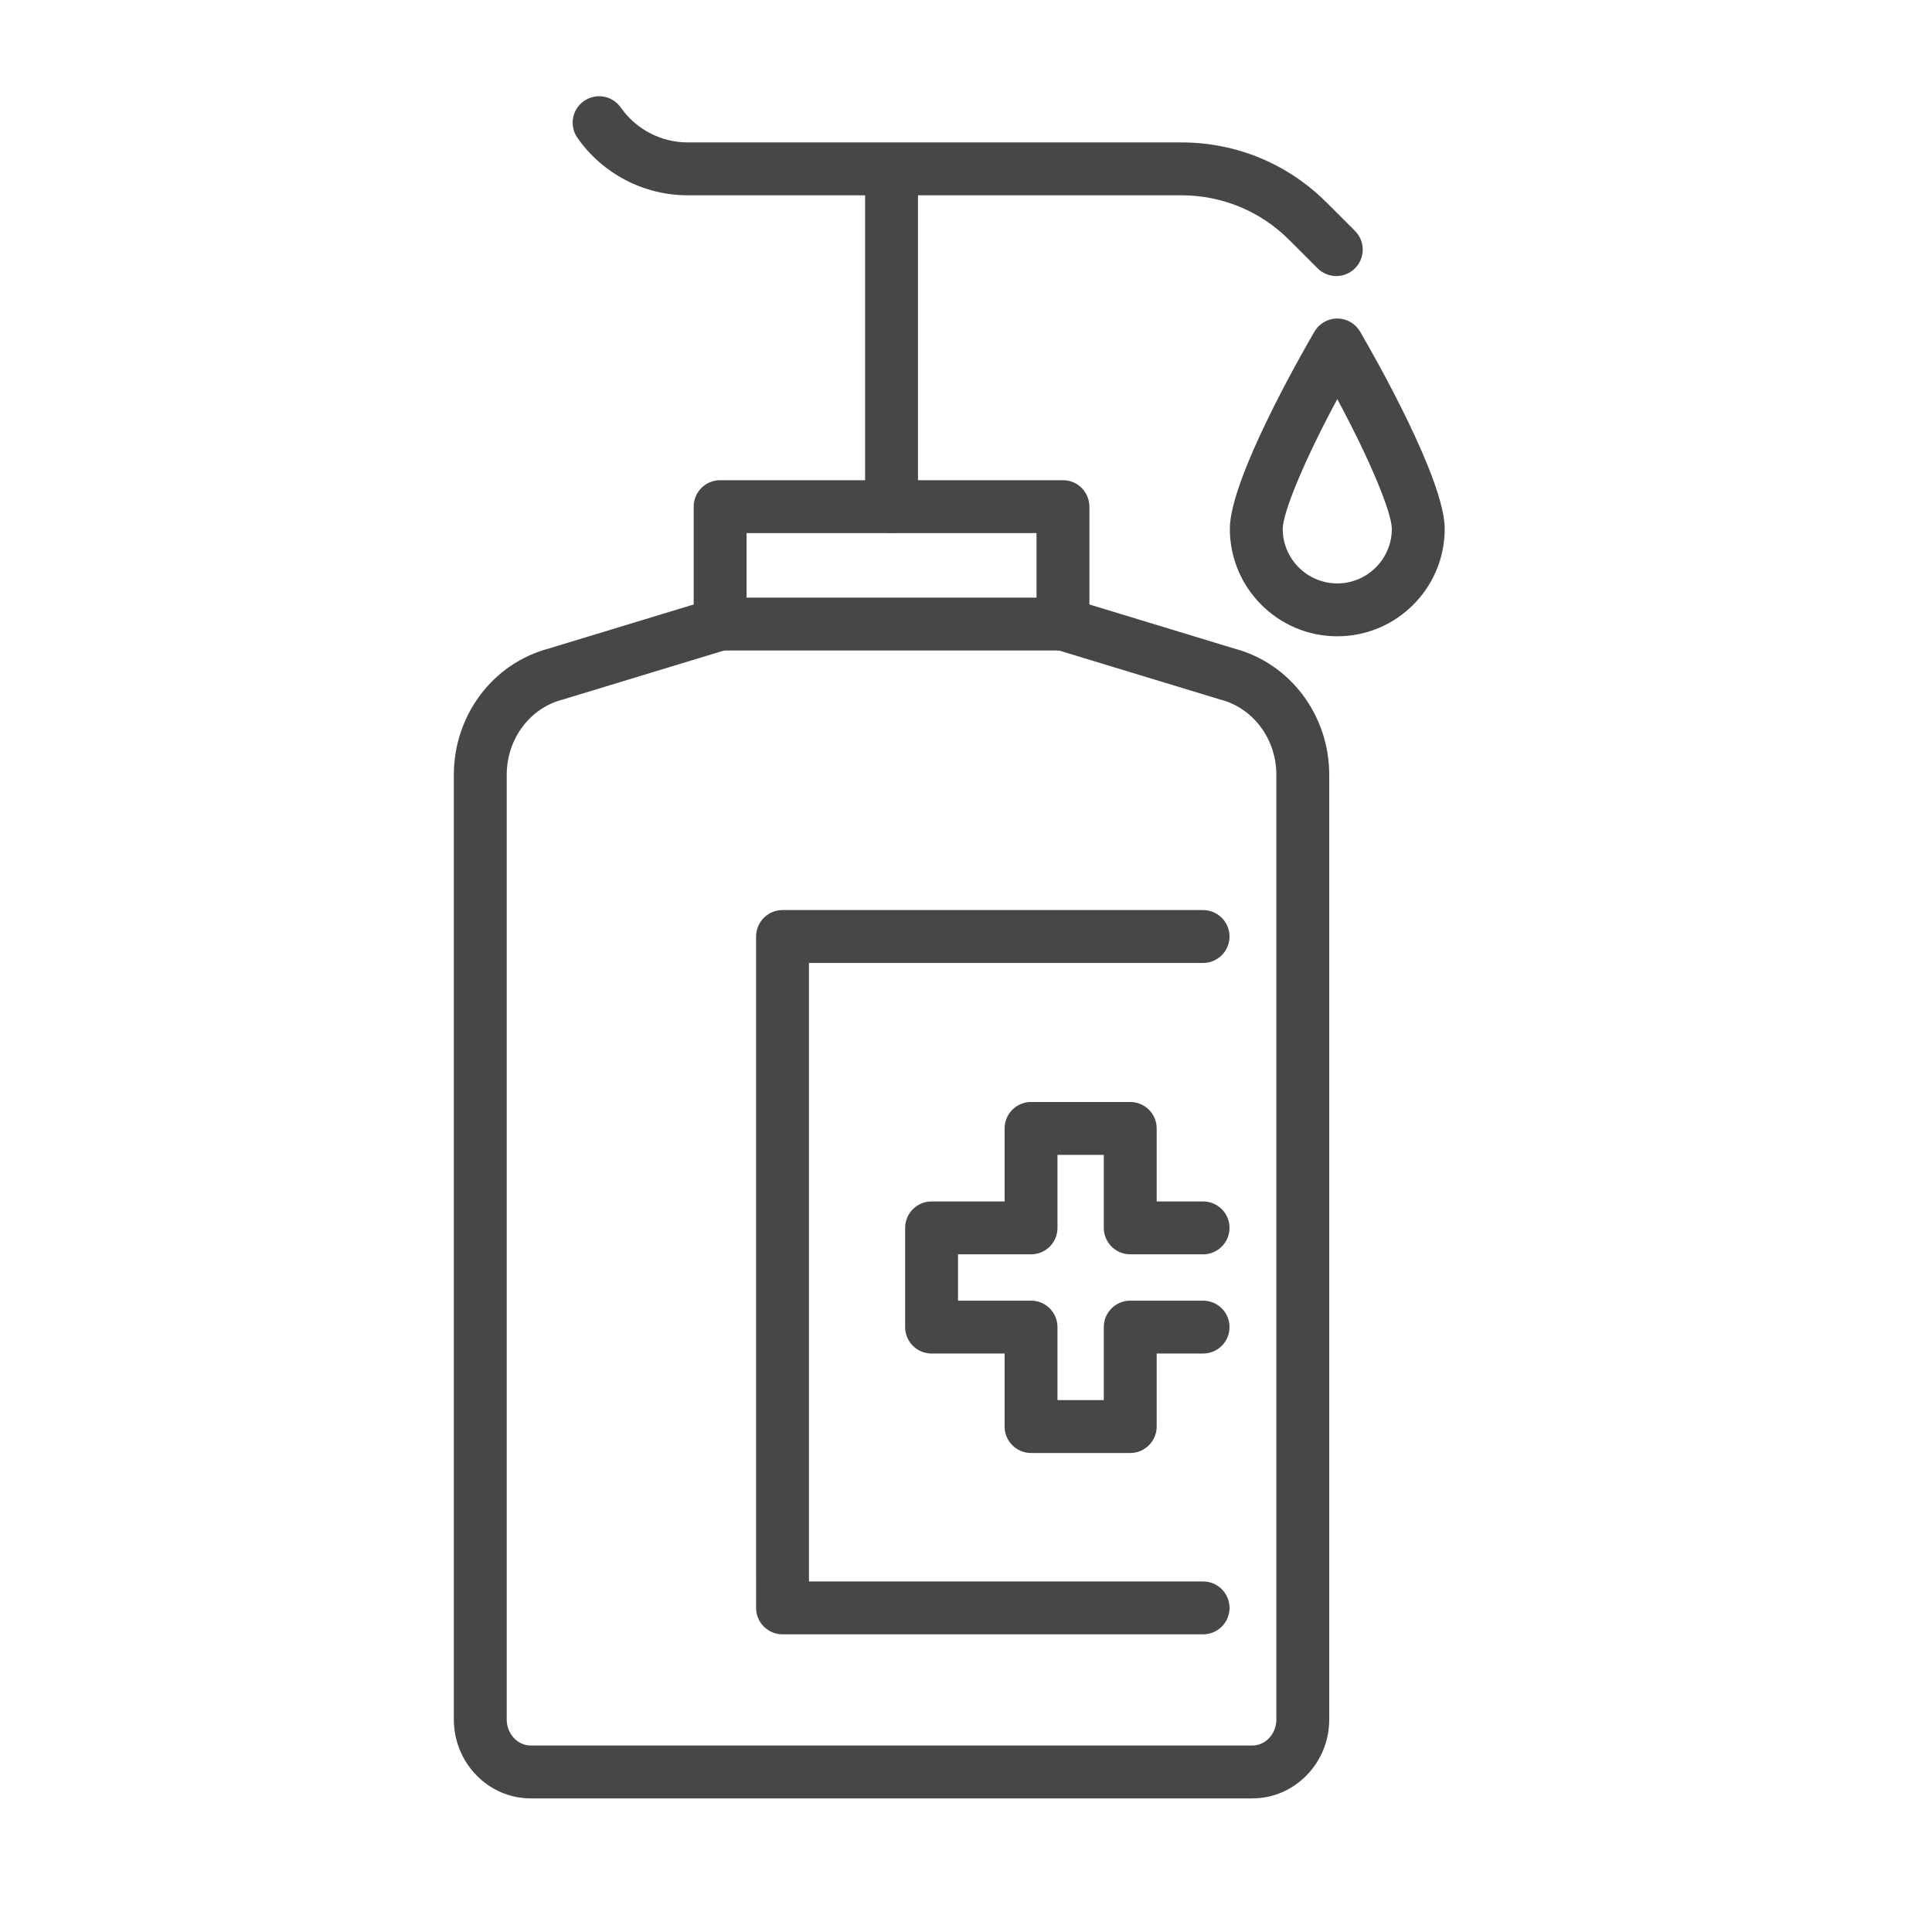 <?xml version="1.0" encoding="utf-8"?>
<!-- Generator: Adobe Illustrator 16.0.0, SVG Export Plug-In . SVG Version: 6.00 Build 0)  -->
<!DOCTYPE svg PUBLIC "-//W3C//DTD SVG 1.1//EN" "http://www.w3.org/Graphics/SVG/1.1/DTD/svg11.dtd">
<svg version="1.1" xmlns="http://www.w3.org/2000/svg" xmlns:xlink="http://www.w3.org/1999/xlink" x="0px" y="0px" width="548px"
	 height="548px" viewBox="0 0 548 548" enable-background="new 0 0 548 548" xml:space="preserve">
<g id="Guides_For_Artboard">
</g>
<g id="Layer_2">
	<g>
		<g>
			<g>
				<path fill="#474747" d="M320.587,412.134h-28.139c-4.142,0-7.5-3.357-7.5-7.5v-20.712h-20.711c-4.142,0-7.5-3.357-7.5-7.5
					v-28.139c0-4.143,3.358-7.5,7.5-7.5h20.711v-20.711c0-4.143,3.358-7.5,7.5-7.5h28.139c4.142,0,7.5,3.357,7.5,7.5v20.711h13.161
					c4.142,0,7.5,3.357,7.5,7.5s-3.358,7.5-7.5,7.5h-20.661c-4.142,0-7.5-3.357-7.5-7.5v-20.711h-13.139v20.711
					c0,4.143-3.358,7.5-7.5,7.5h-20.711v13.139h20.711c4.142,0,7.5,3.357,7.5,7.5v20.712h13.139v-20.712c0-4.143,3.358-7.5,7.5-7.5
					h20.661c4.142,0,7.5,3.357,7.5,7.5s-3.358,7.5-7.5,7.5h-13.161v20.712C328.087,408.776,324.729,412.134,320.587,412.134z"/>
				<path fill="#474747" d="M355.221,510.102H150.54c-12.026,0-21.811-10.049-21.811-22.401V219.785
					c0-16.895,11.042-31.599,26.871-35.814l46.478-14.133c3.966-1.204,8.153,1.031,9.357,4.994c1.205,3.963-1.031,8.152-4.994,9.357
					l-46.611,14.173c-0.094,0.028-0.188,0.056-0.284,0.08c-9.313,2.437-15.817,11.213-15.817,21.343V487.7
					c0,4.081,3.055,7.401,6.811,7.401h204.681c3.755,0,6.811-3.32,6.811-7.401V219.785c0-10.13-6.504-18.906-15.818-21.343
					c-0.095-0.024-0.19-0.052-0.284-0.08l-46.611-14.173c-3.963-1.205-6.198-5.395-4.994-9.357c1.205-3.965,5.397-6.196,9.357-4.994
					l46.478,14.133c15.829,4.216,26.871,18.92,26.871,35.814V487.7C377.032,500.053,367.248,510.102,355.221,510.102z"/>
				<path fill="#474747" d="M301.501,184.514h-97.242c-4.142,0-7.5-3.357-7.5-7.5v-33.311c0-4.143,3.358-7.5,7.5-7.5h97.242
					c4.142,0,7.5,3.357,7.5,7.5v33.311C309.001,181.156,305.643,184.514,301.501,184.514z M211.759,169.514h82.242v-18.311h-82.242
					V169.514z"/>
				<path fill="#474747" d="M341.248,463.57H221.961c-4.142,0-7.5-3.357-7.5-7.5V265.636c0-4.143,3.358-7.5,7.5-7.5h119.286
					c4.142,0,7.5,3.357,7.5,7.5s-3.358,7.5-7.5,7.5H229.461V448.57h111.786c4.142,0,7.5,3.357,7.5,7.5S345.39,463.57,341.248,463.57
					z"/>
			</g>
			<path fill="#474747" d="M252.88,151.203c-4.142,0-7.5-3.357-7.5-7.5v-91.64c0-4.143,3.358-7.5,7.5-7.5s7.5,3.357,7.5,7.5v91.64
				C260.38,147.846,257.022,151.203,252.88,151.203z"/>
			<path fill="#474747" d="M379.031,78.302c-1.919,0-3.839-0.732-5.303-2.196l-8.05-8.05c-8.163-8.163-19.017-12.659-30.561-12.659
				H195.078c-12.453,0-24.15-6.092-31.289-16.295c-2.375-3.395-1.548-8.07,1.846-10.445c3.394-2.374,8.07-1.548,10.445,1.846
				c4.334,6.196,11.436,9.895,18.998,9.895h140.039c15.551,0,30.171,6.056,41.167,17.052l8.05,8.05
				c2.929,2.929,2.929,7.678,0,10.606C382.87,77.569,380.951,78.302,379.031,78.302z"/>
		</g>
		<path fill="#474747" d="M379.31,180.48c-16.802,0-30.472-13.67-30.472-30.472c0-14.002,19.984-49.051,23.99-55.935
			c1.343-2.308,3.812-3.728,6.482-3.728s5.139,1.42,6.482,3.728c4.006,6.884,23.99,41.933,23.99,55.935
			C409.782,166.811,396.112,180.48,379.31,180.48z M379.31,113.198c-9.802,18.237-15.472,32.46-15.472,36.811
			c0,8.531,6.941,15.472,15.472,15.472s15.472-6.94,15.472-15.472C394.782,145.658,389.112,131.436,379.31,113.198z"/>
	</g>
</g>
</svg>
